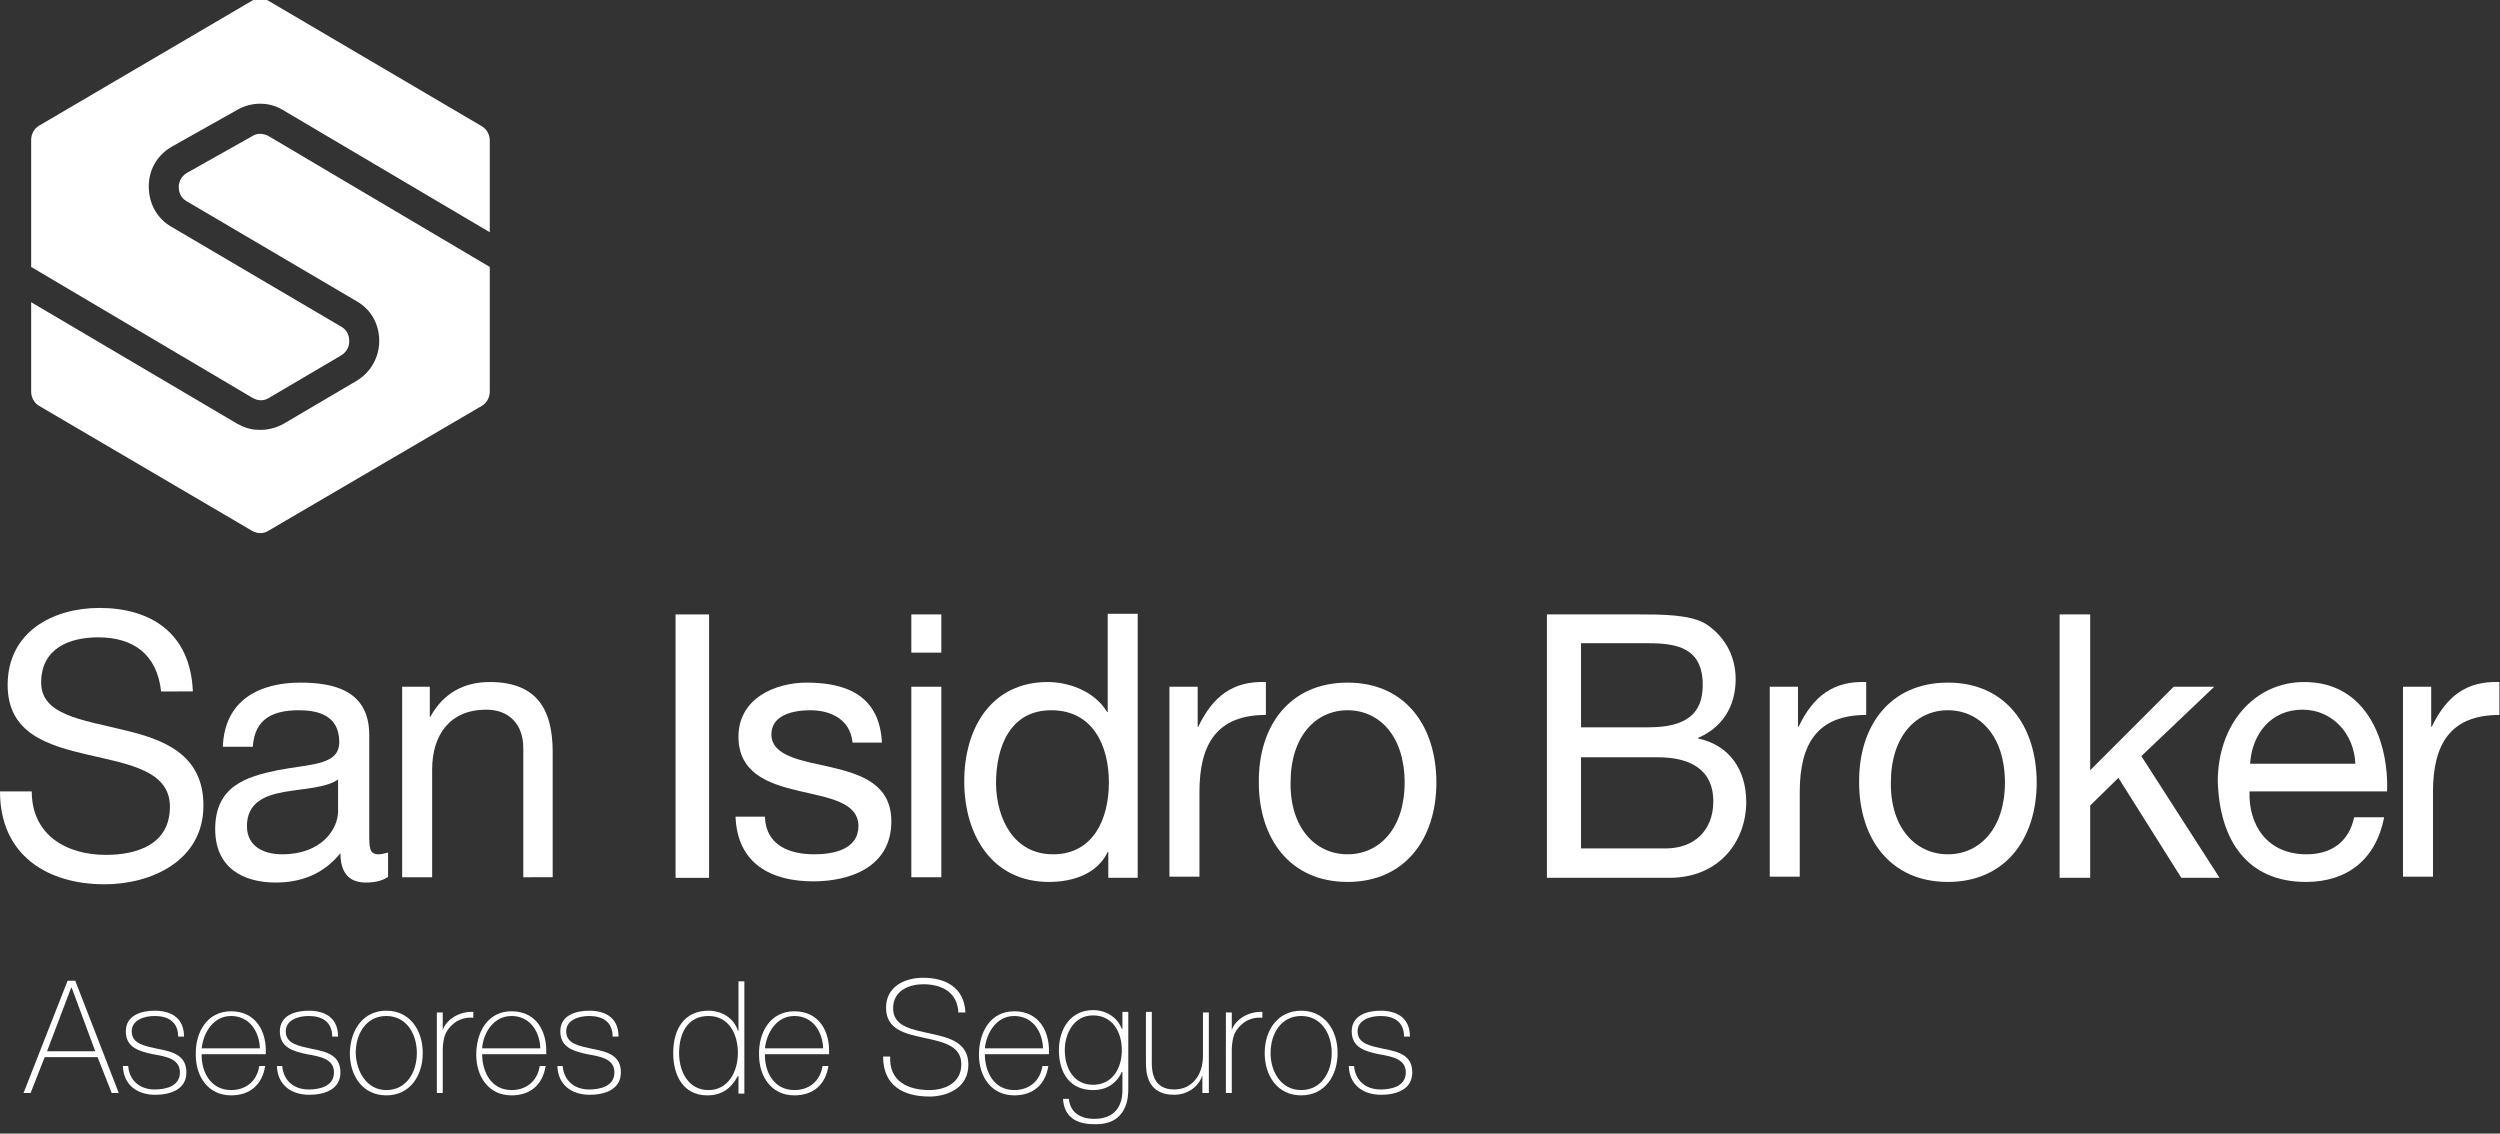 <?xml version="1.0" encoding="utf-8"?>
<!-- Generator: Adobe Illustrator 24.1.0, SVG Export Plug-In . SVG Version: 6.00 Build 0)  -->
<svg version="1.1" id="Capa_1" xmlns="http://www.w3.org/2000/svg" xmlns:xlink="http://www.w3.org/1999/xlink" x="0px" y="0px"
	 viewBox="0 0 425.2 192.8" style="enable-background:new 0 0 425.2 192.8;" xml:space="preserve">
<rect x="0" y="0" width="425.2" height="192.8" fill="#333333" stroke="none"/>
<style type="text/css">
	.st0{fill:#FFFFFF;}
</style>
<g>
	<path class="st0" d="M83.3,45.4v21.2c0,1-0.5,1.9-1.3,2.4L45.6,90.3c-0.8,0.5-1.8,0.5-2.7,0L6.6,69c-0.8-0.5-1.3-1.4-1.3-2.4V51.4
		l35.1,20.7c1.1,0.6,2.3,1,3.5,1c1.5,0.1,3-0.3,4.3-1l12.4-7.3c2.4-1.4,3.9-4,3.9-6.8c0-2.9-1.4-5.4-3.9-6.8l-28.9-17
		c-1.2-0.7-1.3-1.9-1.3-2.4c0-0.5,0.2-1.7,1.4-2.4l11.2-6.3c0.8-0.5,1.8-0.4,2.6,0L83.3,45.4z"/>
	<path class="st0" d="M48.1,18.7c-2.3-1.4-5.2-1.4-7.6-0.1l-11.2,6.3c-2.5,1.4-4,3.9-4,6.8c0,2.9,1.4,5.5,3.9,6.9l28.9,17
		c1.2,0.7,1.3,1.9,1.3,2.4c0,0.5-0.1,1.6-1.3,2.4l-12.4,7.3c-0.8,0.5-1.8,0.5-2.7,0L5.3,45.4V23.8c0-1,0.5-1.9,1.3-2.4L42.9,0.1
		c0.8-0.5,1.8-0.5,2.7,0L82,21.5c0.8,0.5,1.3,1.4,1.3,2.4v15.6L48.1,18.7z"/>
	<path class="st0" d="M12.8,166.8l7.4,19.1h-1.2l-2.4-6.1h-9l-2.4,6.1H4l7.5-19.1H12.8z M16.2,178.8l-4-10.8h-0.1L8,178.8H16.2z"/>
	<path class="st0" d="M21.8,181.3c0.2,2.5,2,4,4.5,4c1.8,0,4.3-0.5,4.3-2.9c0-2.3-2.3-2.7-4.6-3.1c-2.3-0.5-4.6-1.1-4.6-3.9
		c0-2.7,2.6-3.5,4.9-3.5c2.9,0,5,1.3,5,4.4h-1c0-2.5-1.7-3.5-4-3.5c-1.8,0-3.9,0.7-3.9,2.6c0,2.2,2.3,2.5,4.5,3
		c2.7,0.5,4.8,1.2,4.8,4c0,3-2.9,3.8-5.3,3.8c-3.1,0-5.4-1.7-5.5-4.9H21.8z"/>
	<path class="st0" d="M34.3,179.2c-0.1,3.2,1.6,6.2,5,6.2c2.5,0,4.4-1.5,4.8-4.1h1c-0.5,3.2-2.6,5-5.8,5c-3.9,0-6-3.2-6-6.9
		c-0.1-3.8,1.9-7.4,6-7.4c4.2,0,6.1,3.4,5.9,7.3H34.3z M44.2,178.3c-0.1-2.9-1.8-5.5-4.9-5.5c-3,0-4.7,2.8-5,5.5H44.2z"/>
	<path class="st0" d="M48,181.3c0.2,2.5,2,4,4.5,4c1.8,0,4.3-0.5,4.3-2.9c0-2.3-2.3-2.7-4.6-3.1c-2.3-0.5-4.6-1.1-4.6-3.9
		c0-2.7,2.6-3.5,4.9-3.5c2.9,0,5,1.3,5,4.4h-1c0-2.5-1.7-3.5-4-3.5c-1.8,0-3.9,0.7-3.9,2.6c0,2.2,2.3,2.5,4.5,3
		c2.7,0.5,4.8,1.2,4.8,4c0,3-2.9,3.8-5.3,3.8c-3.1,0-5.4-1.7-5.5-4.9H48z"/>
	<path class="st0" d="M65.7,171.9c4,0,6.2,3.3,6.2,7.2c0,3.9-2.2,7.2-6.2,7.2c-4,0-6.2-3.3-6.2-7.2
		C59.6,175.1,61.8,171.9,65.7,171.9 M65.7,185.4c3.4,0,5.2-3,5.2-6.3c0-3.3-1.8-6.3-5.2-6.3c-3.4,0-5.2,3-5.2,6.3
		C60.6,182.3,62.4,185.4,65.7,185.4"/>
	<path class="st0" d="M75.3,175.2L75.3,175.2c0.6-1.8,2.8-3.2,5.2-3.1v1c-1-0.1-2.5,0.1-3.7,1.3c-1,1-1.4,1.9-1.5,4v7.5h-1v-13.7h1
		V175.2z"/>
	<path class="st0" d="M82,179.2c0,3.2,1.6,6.2,5,6.2c2.5,0,4.4-1.5,4.8-4.1h1c-0.5,3.2-2.6,5-5.8,5c-3.9,0-6-3.2-6-6.9
		c0-3.8,1.9-7.4,6-7.4c4.2,0,6.1,3.4,5.9,7.3H82z M91.9,178.3c-0.1-2.9-1.8-5.5-4.9-5.5c-3,0-4.8,2.8-5,5.5H91.9z"/>
	<path class="st0" d="M95.7,181.3c0.2,2.5,2,4,4.5,4c1.8,0,4.3-0.5,4.3-2.9c0-2.3-2.3-2.7-4.6-3.1c-2.3-0.5-4.6-1.1-4.6-3.9
		c0-2.7,2.6-3.5,4.9-3.5c2.9,0,5,1.3,5,4.4h-1c0-2.5-1.7-3.5-4-3.5c-1.8,0-3.9,0.7-3.9,2.6c0,2.2,2.3,2.5,4.5,3
		c2.7,0.5,4.8,1.2,4.8,4c0,3-2.9,3.8-5.3,3.8c-3.1,0-5.4-1.7-5.5-4.9H95.7z"/>
	<path class="st0" d="M125.5,183L125.5,183c-1.2,2.2-2.8,3.3-5.2,3.3c-4.1,0-5.8-3.4-5.8-7.2c0-4.1,1.9-7.2,6-7.2
		c2.2,0,4.3,1.2,5,3.4h0.1v-8.4h1v19.1h-1V183z M125.5,179.1c0-3.2-1.5-6.3-5-6.3c-3.6,0-5,3-5,6.3c0,3.2,1.6,6.3,5,6.3
		C123.9,185.4,125.5,182.2,125.5,179.1"/>
	<path class="st0" d="M130.1,179.2c-0.1,3.2,1.6,6.2,5,6.2c2.5,0,4.4-1.5,4.8-4.1h1c-0.5,3.2-2.6,5-5.8,5c-3.9,0-6-3.2-6-6.9
		c-0.1-3.8,1.9-7.4,6-7.4c4.2,0,6.1,3.4,5.9,7.3H130.1z M140,178.3c-0.1-2.9-1.8-5.5-4.9-5.5c-3,0-4.7,2.8-5,5.5H140z"/>
	<path class="st0" d="M163,172.3c-0.1-3.3-2.5-4.9-6-4.9c-2.1,0-5.1,0.9-5.1,4.1c0,3.1,3.2,3.6,6.4,4.3c3.2,0.7,6.4,1.5,6.4,5.3
		c0,4-3.7,5.4-6.6,5.4c-4.4,0-7.9-1.8-7.9-6.8h1.2c-0.2,4.2,3,5.7,6.7,5.7c2.3,0,5.4-1,5.4-4.4c0-3.2-3.2-3.8-6.4-4.5
		c-3.2-0.7-6.4-1.4-6.4-5.1c0-3.7,3.3-5.1,6.3-5.1c3.9,0,7,1.7,7.2,5.9H163z"/>
	<path class="st0" d="M167.5,179.2c0,3.2,1.6,6.2,5,6.2c2.5,0,4.4-1.5,4.8-4.1h1c-0.5,3.2-2.6,5-5.8,5c-3.9,0-6-3.2-6-6.9
		c0-3.8,1.9-7.4,6-7.4c4.2,0,6.1,3.4,5.9,7.3H167.5z M177.4,178.3c-0.1-2.9-1.8-5.5-4.9-5.5c-3,0-4.7,2.8-5,5.5H177.4z"/>
	<path class="st0" d="M191.9,172.2v13c0,1.1,0,6.2-5.8,6c-2.9,0-5.1-1.1-5.3-4.3h1c0.2,2.4,2.1,3.4,4.3,3.4c4.7,0,4.8-3.9,4.8-4.8
		v-3.2h-0.1c-0.9,2-2.6,3.1-4.9,3.1c-4,0-5.8-3-5.8-6.8c0-3.6,2-6.8,5.8-6.8c2.1,0,4.1,1.1,4.9,3.2h0.1v-2.9H191.9z M181.1,178.6
		c0,3.2,1.6,5.9,4.8,5.9c3.3,0,4.9-2.8,4.9-5.9c0-3.1-1.6-5.9-4.9-5.9C182.7,172.7,181.1,175.7,181.1,178.6"/>
	<path class="st0" d="M205.5,185.9h-1v-3h0c-0.7,2.1-2.7,3.3-4.8,3.3c-4.7,0-4.8-3.9-4.8-5.6v-8.5h1v8.7c0,1.4,0.2,4.5,3.8,4.5
		c3,0,4.9-2.4,4.9-5.7v-7.4h1V185.9z"/>
	<path class="st0" d="M209.5,175.2L209.5,175.2c0.6-1.8,2.8-3.2,5.2-3.1v1c-1-0.1-2.5,0.1-3.7,1.3c-1,1-1.4,1.9-1.5,4v7.5h-1v-13.7
		h1V175.2z"/>
	<path class="st0" d="M221.3,171.9c4,0,6.2,3.3,6.2,7.2c0,3.9-2.2,7.2-6.2,7.2c-4,0-6.2-3.3-6.2-7.2
		C215.1,175.1,217.4,171.9,221.3,171.9 M221.3,185.4c3.4,0,5.2-3,5.2-6.3c0-3.3-1.8-6.3-5.2-6.3c-3.4,0-5.2,3-5.2,6.3
		C216.1,182.3,217.9,185.4,221.3,185.4"/>
	<path class="st0" d="M230.3,181.3c0.2,2.5,2,4,4.5,4c1.8,0,4.3-0.5,4.3-2.9c0-2.3-2.3-2.7-4.6-3.1c-2.3-0.5-4.6-1.1-4.6-3.9
		c0-2.7,2.6-3.5,4.9-3.5c2.9,0,5,1.3,5,4.4h-1c0-2.5-1.7-3.5-4-3.5c-1.8,0-3.9,0.7-3.9,2.6c0,2.2,2.3,2.5,4.5,3
		c2.7,0.5,4.8,1.2,4.8,4c0,3-2.9,3.8-5.3,3.8c-3.1,0-5.4-1.7-5.5-4.9H230.3z"/>
	<path class="st0" d="M27.4,117.6c-0.7-6.4-4.8-9.2-10.7-9.2c-4.8,0-9.7,1.8-9.7,7.7c0,5.5,6.9,6.3,13.8,8
		c6.9,1.6,13.8,4.1,13.8,12.9c0,9.5-9,13.4-16.8,13.4c-9.7,0-17.8-4.9-17.8-15.8h5.4c0,7.5,6,10.8,12.6,10.8
		c5.2,0,10.9-1.7,10.9-8.2c0-6.1-6.9-7.2-13.8-8.8c-6.9-1.6-13.8-3.6-13.8-11.9c0-9.1,7.8-13.1,15.6-13.1c8.8,0,15.5,4.3,15.9,14.2
		H27.4z"/>
	<path class="st0" d="M65.9,149.2c-0.9,0.6-2.1,0.9-3.7,0.9c-2.7,0-4.3-1.5-4.3-5c-2.8,3.5-6.6,5-11,5c-5.7,0-10.3-2.6-10.3-9.1
		c0-7.3,5.3-8.9,10.6-10c5.7-1.1,10.5-0.8,10.5-4.8c0-4.6-3.7-5.4-6.9-5.4c-4.3,0-7.5,1.4-7.8,6.2h-5.1c0.3-8,6.3-10.9,13.2-10.9
		c5.6,0,11.7,1.3,11.7,8.9v16.7c0,2.5,0,3.6,1.6,3.6c0.4,0,0.9-0.1,1.6-0.3V149.2z M57.6,132.5c-2,1.5-5.9,1.6-9.3,2.2
		c-3.4,0.6-6.3,1.9-6.3,5.8c0,3.5,2.9,4.8,6,4.8c6.8,0,9.5-4.4,9.5-7.3V132.5z"/>
	<path class="st0" d="M68.3,116.8h4.8v5.1h0.1c2.2-4,5.7-5.9,10.1-5.9c8.2,0,10.7,4.9,10.7,11.9v21.3H89v-22c0-4-2.4-6.5-6.3-6.5
		c-6.2,0-9.2,4.3-9.2,10.2v18.3h-5.1V116.8z"/>
	<rect x="114.9" y="104.5" class="st0" width="5.7" height="44.8"/>
	<path class="st0" d="M130.1,139c0.2,4.8,4.2,6.3,8.4,6.3c3.2,0,7.5-0.8,7.5-4.8c0-4.1-5.1-4.8-10.2-6c-5.1-1.2-10.2-3-10.2-9.2
		c0-6.5,6.2-9.2,11.6-9.2c6.9,0,12.4,2.3,12.8,10.2H145c-0.4-4.1-3.9-5.5-7.2-5.5c-3.1,0-6.6,0.9-6.6,4.1c0,3.8,5.4,4.5,10.2,5.6
		c5.1,1.2,10.2,2.9,10.2,9.2c0,7.7-6.9,10.2-13.3,10.2c-7,0-12.9-2.9-13.2-11H130.1z"/>
	<path class="st0" d="M160.2,111H155v-6.5h5.1V111z M155,116.8h5.1v32.4H155V116.8z"/>
	<path class="st0" d="M193.6,149.3h-5.1v-4.4h-0.1c-1.7,3.6-5.7,5.1-10,5.1c-9.6,0-14.4-7.9-14.4-17.1c0-9.2,4.7-16.9,14.2-16.9
		c3.2,0,7.8,1.3,10.1,5.1h0.1v-16.7h5.1V149.3z M179.1,145.3c6.9,0,9.5-6.1,9.5-12.2c0-6.4-2.8-12.3-9.8-12.3c-7,0-9.4,6.2-9.4,12.5
		C169.5,139.4,172.5,145.3,179.1,145.3"/>
	<path class="st0" d="M198.9,116.8h4.8v6.8h0.1c2.5-5.2,5.9-7.8,11.5-7.6v5.6c-8.3,0-11.3,4.9-11.3,13.1v14.4h-5.1V116.8z"/>
	<path class="st0" d="M229.2,116.1c9.9,0,15.1,7.5,15.1,17c0,9.5-5.3,16.9-15.1,16.9c-9.9,0-15.1-7.5-15.1-16.9
		C214,123.5,219.3,116.1,229.2,116.1 M229.2,145.3c5.4,0,9.7-4.4,9.7-12.2c0-7.9-4.3-12.3-9.7-12.3c-5.4,0-9.7,4.4-9.7,12.3
		C219.4,140.9,223.8,145.3,229.2,145.3"/>
	<path class="st0" d="M263.1,104.5h15.6c3.8,0,8.8,0,11.4,1.6c2.8,1.8,5.1,5,5.1,9.4c0,4.8-2.4,8.3-6.4,10v0.1
		c5.3,1.1,8.2,5.3,8.2,10.8c0,6.6-4.5,12.9-13.1,12.9h-20.8V104.5z M268.9,123.7h11.5c6.5,0,9.2-2.4,9.2-7.2c0-6.2-4.2-7.1-9.2-7.1
		h-11.5V123.7z M268.9,144.3h14.4c4.9,0,8.1-3.1,8.1-8c0-5.8-4.5-7.5-9.4-7.5h-13.1V144.3z"/>
	<path class="st0" d="M301,116.8h4.8v6.8h0.1c2.5-5.2,5.9-7.8,11.5-7.6v5.6c-8.3,0-11.3,4.9-11.3,13.1v14.4H301V116.8z"/>
	<path class="st0" d="M331.3,116.1c9.9,0,15.1,7.5,15.1,17c0,9.5-5.3,16.9-15.1,16.9c-9.9,0-15.1-7.5-15.1-16.9
		C316.1,123.5,321.4,116.1,331.3,116.1 M331.3,145.3c5.4,0,9.7-4.4,9.7-12.2c0-7.9-4.3-12.3-9.7-12.3c-5.4,0-9.7,4.4-9.7,12.3
		C321.5,140.9,325.9,145.3,331.3,145.3"/>
	<polygon class="st0" points="350.3,104.5 355.5,104.5 355.5,131 369.7,116.8 376.6,116.8 364.2,128.6 377.5,149.3 371,149.3 
		360.3,132.3 355.5,137 355.5,149.3 350.3,149.3 	"/>
	<path class="st0" d="M405.5,139c-1.4,7.2-6.3,11-13.3,11c-10,0-14.7-7.1-15-17.1c0-9.7,6.2-16.9,14.7-16.9
		c11,0,14.4,10.7,14.1,18.6h-23.4c-0.2,5.6,2.9,10.7,9.7,10.7c4.2,0,7.2-2.1,8.1-6.3H405.5z M400.6,129.9c-0.2-5.1-3.9-9.2-9-9.2
		c-5.4,0-8.6,4.2-8.9,9.2H400.6z"/>
	<path class="st0" d="M408.7,116.8h4.8v6.8h0.1c2.5-5.2,5.9-7.8,11.5-7.6v5.6c-8.3,0-11.3,4.9-11.3,13.1v14.4h-5.1V116.8z"/>
</g>
</svg>
